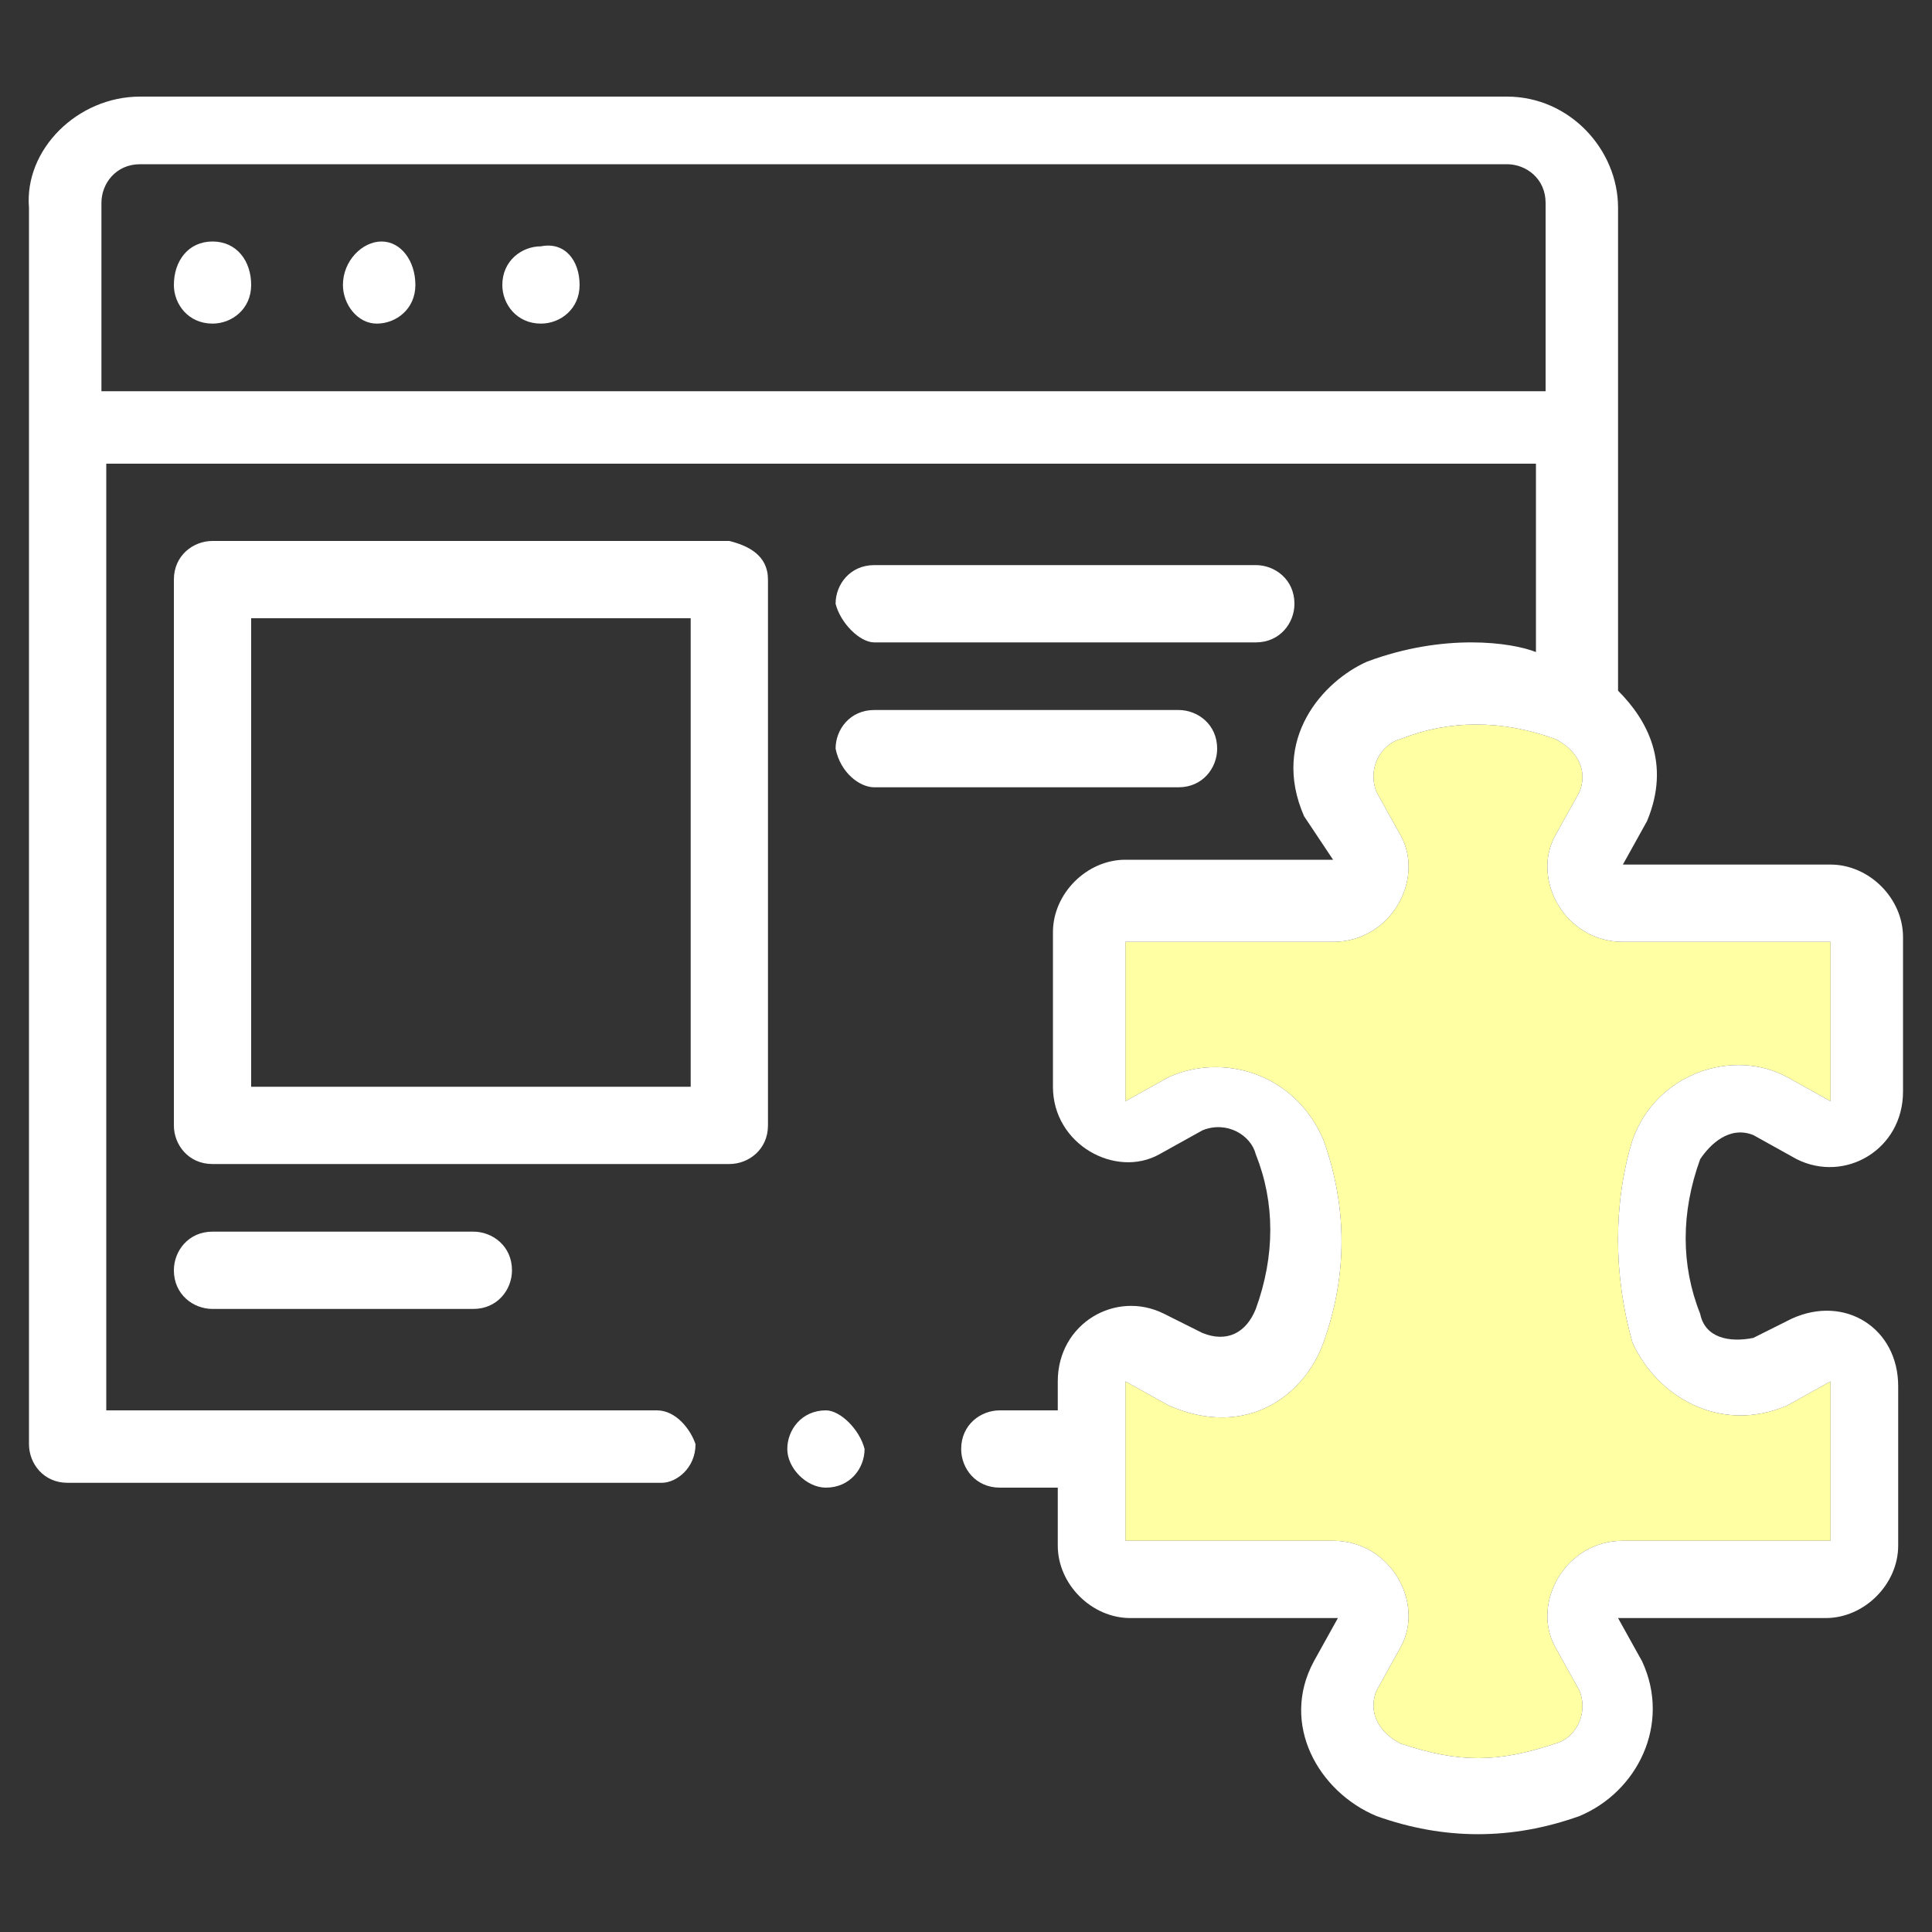 <?xml version="1.0" encoding="utf-8"?>

<svg version="1.1" id="Layer_1" xmlns="http://www.w3.org/2000/svg" xmlns:xlink="http://www.w3.org/1999/xlink" x="0px" y="0px"
	 width="40px" height="40px" viewBox="0 0 40 40" style="enable-background:new 0 0 40 40;" xml:space="preserve">
<rect x="0" y="0" width="40" height="40" fill="#333333" stroke="none"/>
<style type="text/css">
	.st0{fill:#FFFFA4;}
	.st1{fill:#FFFFFF;}
</style>
<g>
	<path class="st0" d="M33.8,23.6c0.5-1.4,2.1-1.9,3.2-1.3l0.9,0.5v-3.3h-4.3c-1.2,0-1.9-1.3-1.4-2.2l0.5-0.9
		c0.2-0.5-0.1-0.9-0.5-1.1c-1.1-0.4-2.2-0.4-3.2,0c-0.4,0.1-0.7,0.6-0.5,1.1l0.5,0.9c0.5,0.9-0.2,2.2-1.4,2.2h-4.3v3.3l0.9-0.5
		c1.1-0.5,2.6-0.1,3.2,1.3c0.5,1.4,0.5,2.8,0,4.2c-0.4,1.1-1.6,2-3.2,1.3l-0.9-0.5v3.3h4.3c1.2,0,1.9,1.3,1.4,2.2l-0.5,0.9
		c-0.2,0.5,0.1,0.9,0.5,1.1c1.2,0.4,2,0.4,3.2,0c0.4-0.1,0.7-0.6,0.5-1.1l-0.5-0.9c-0.5-0.9,0.2-2.2,1.4-2.2h4.3v-3.3L37,29.1
		c-1.4,0.6-2.7-0.2-3.2-1.3C33.4,26.4,33.4,24.9,33.8,23.6z"/>
	<g>
		<path class="st1" d="M5.2,5.9c0,0.5-0.4,0.8-0.8,0.8c-0.5,0-0.8-0.4-0.8-0.8C3.6,5.4,3.9,5,4.4,5C4.9,5,5.2,5.4,5.2,5.9z M8.6,5.9
			c0,0.5-0.4,0.8-0.8,0.8S7.1,6.3,7.1,5.9C7.1,5.4,7.5,5,7.9,5S8.6,5.4,8.6,5.9z M12,5.9c0,0.5-0.4,0.8-0.8,0.8
			c-0.5,0-0.8-0.4-0.8-0.8c0-0.5,0.4-0.8,0.8-0.8C11.7,5,12,5.4,12,5.9z M17.1,29.2c-0.5,0-0.8,0.4-0.8,0.8s0.4,0.8,0.8,0.8
			c0.5,0,0.8-0.4,0.8-0.8C17.8,29.6,17.4,29.2,17.1,29.2z M15.9,12v11.3c0,0.5-0.4,0.8-0.8,0.8H4.4c-0.5,0-0.8-0.4-0.8-0.8V12
			c0-0.5,0.4-0.8,0.8-0.8h10.7C15.5,11.3,15.9,11.5,15.9,12z M14.4,12.8H5.2v9.7h9.1V12.8z M18.1,13.3H26c0.5,0,0.8-0.4,0.8-0.8
			c0-0.5-0.4-0.8-0.8-0.8h-7.9c-0.5,0-0.8,0.4-0.8,0.8C17.4,12.9,17.8,13.3,18.1,13.3z M18.1,16.3h6.3c0.5,0,0.8-0.4,0.8-0.8
			c0-0.5-0.4-0.8-0.8-0.8h-6.3c-0.5,0-0.8,0.4-0.8,0.8C17.4,16,17.8,16.3,18.1,16.3z M4.4,25.5c-0.5,0-0.8,0.4-0.8,0.8
			c0,0.5,0.4,0.8,0.8,0.8h5.4c0.5,0,0.8-0.4,0.8-0.8c0-0.5-0.4-0.8-0.8-0.8H4.4z M35.2,24c-0.4,1.1-0.4,2.2,0,3.2
			c0.1,0.5,0.6,0.6,1.1,0.5l0.8-0.4c1.1-0.5,2.2,0.2,2.2,1.4V32c0,0.8-0.7,1.5-1.5,1.5h-4.3l0.5,0.9c0.6,1.3-0.1,2.7-1.3,3.2
			c-1.4,0.5-2.8,0.5-4.2,0c-1.2-0.5-2-1.9-1.3-3.2l0.5-0.9h-4.3c-0.8,0-1.5-0.7-1.5-1.5v-1.2h-1.2c-0.5,0-0.8-0.4-0.8-0.8
			c0-0.5,0.4-0.8,0.8-0.8h1.2v-0.6c0-1.2,1.2-1.9,2.2-1.4l0.8,0.4c0.5,0.2,0.9,0,1.1-0.5c0.4-1.1,0.4-2.2,0-3.2
			c-0.1-0.4-0.6-0.7-1.1-0.5l-0.9,0.5c-0.9,0.5-2.2-0.2-2.2-1.4v-3.2c0-0.8,0.7-1.5,1.5-1.5h4.3L27,16.9c-0.7-1.6,0.4-2.8,1.3-3.2
			c1.6-0.6,3-0.4,3.5-0.2V9.6H2.2v19.6h11.4c0.4,0,0.7,0.4,0.8,0.7c0,0.5-0.4,0.8-0.7,0.8H1.4c-0.5,0-0.8-0.4-0.8-0.8V4.3
			C0.5,3.1,1.6,2,2.9,2h28.3c1.3,0,2.3,1.1,2.3,2.3v10c0.6,0.6,1.1,1.5,0.6,2.7l-0.5,0.9h4.3c0.8,0,1.5,0.7,1.5,1.5v3.2
			c0,1.2-1.2,1.9-2.2,1.4l-0.9-0.5C35.8,23.3,35.4,23.7,35.2,24L35.2,24z M32,8.1V4.2c0-0.5-0.4-0.8-0.8-0.8H2.9
			c-0.5,0-0.8,0.4-0.8,0.8v3.9H32z M33.8,23.6c0.5-1.4,2.1-1.9,3.2-1.3l0.9,0.5v-3.3h-4.3c-1.2,0-1.9-1.3-1.4-2.2l0.5-0.9
			c0.2-0.5-0.1-0.9-0.5-1.1c-1.1-0.4-2.2-0.4-3.2,0c-0.4,0.1-0.7,0.6-0.5,1.1l0.5,0.9c0.5,0.9-0.2,2.2-1.4,2.2h-4.3v3.3l0.9-0.5
			c1.1-0.5,2.6-0.1,3.2,1.3c0.5,1.4,0.5,2.8,0,4.2c-0.4,1.1-1.6,2-3.2,1.3l-0.9-0.5v3.3h4.3c1.2,0,1.9,1.3,1.4,2.2l-0.5,0.9
			c-0.2,0.5,0.1,0.9,0.5,1.1c1.2,0.4,2,0.4,3.2,0c0.4-0.1,0.7-0.6,0.5-1.1l-0.5-0.9c-0.5-0.9,0.2-2.2,1.4-2.2h4.3v-3.3L37,29.1
			c-1.4,0.6-2.7-0.2-3.2-1.3C33.4,26.4,33.4,24.9,33.8,23.6z"/>
	</g>
</g>
</svg>
